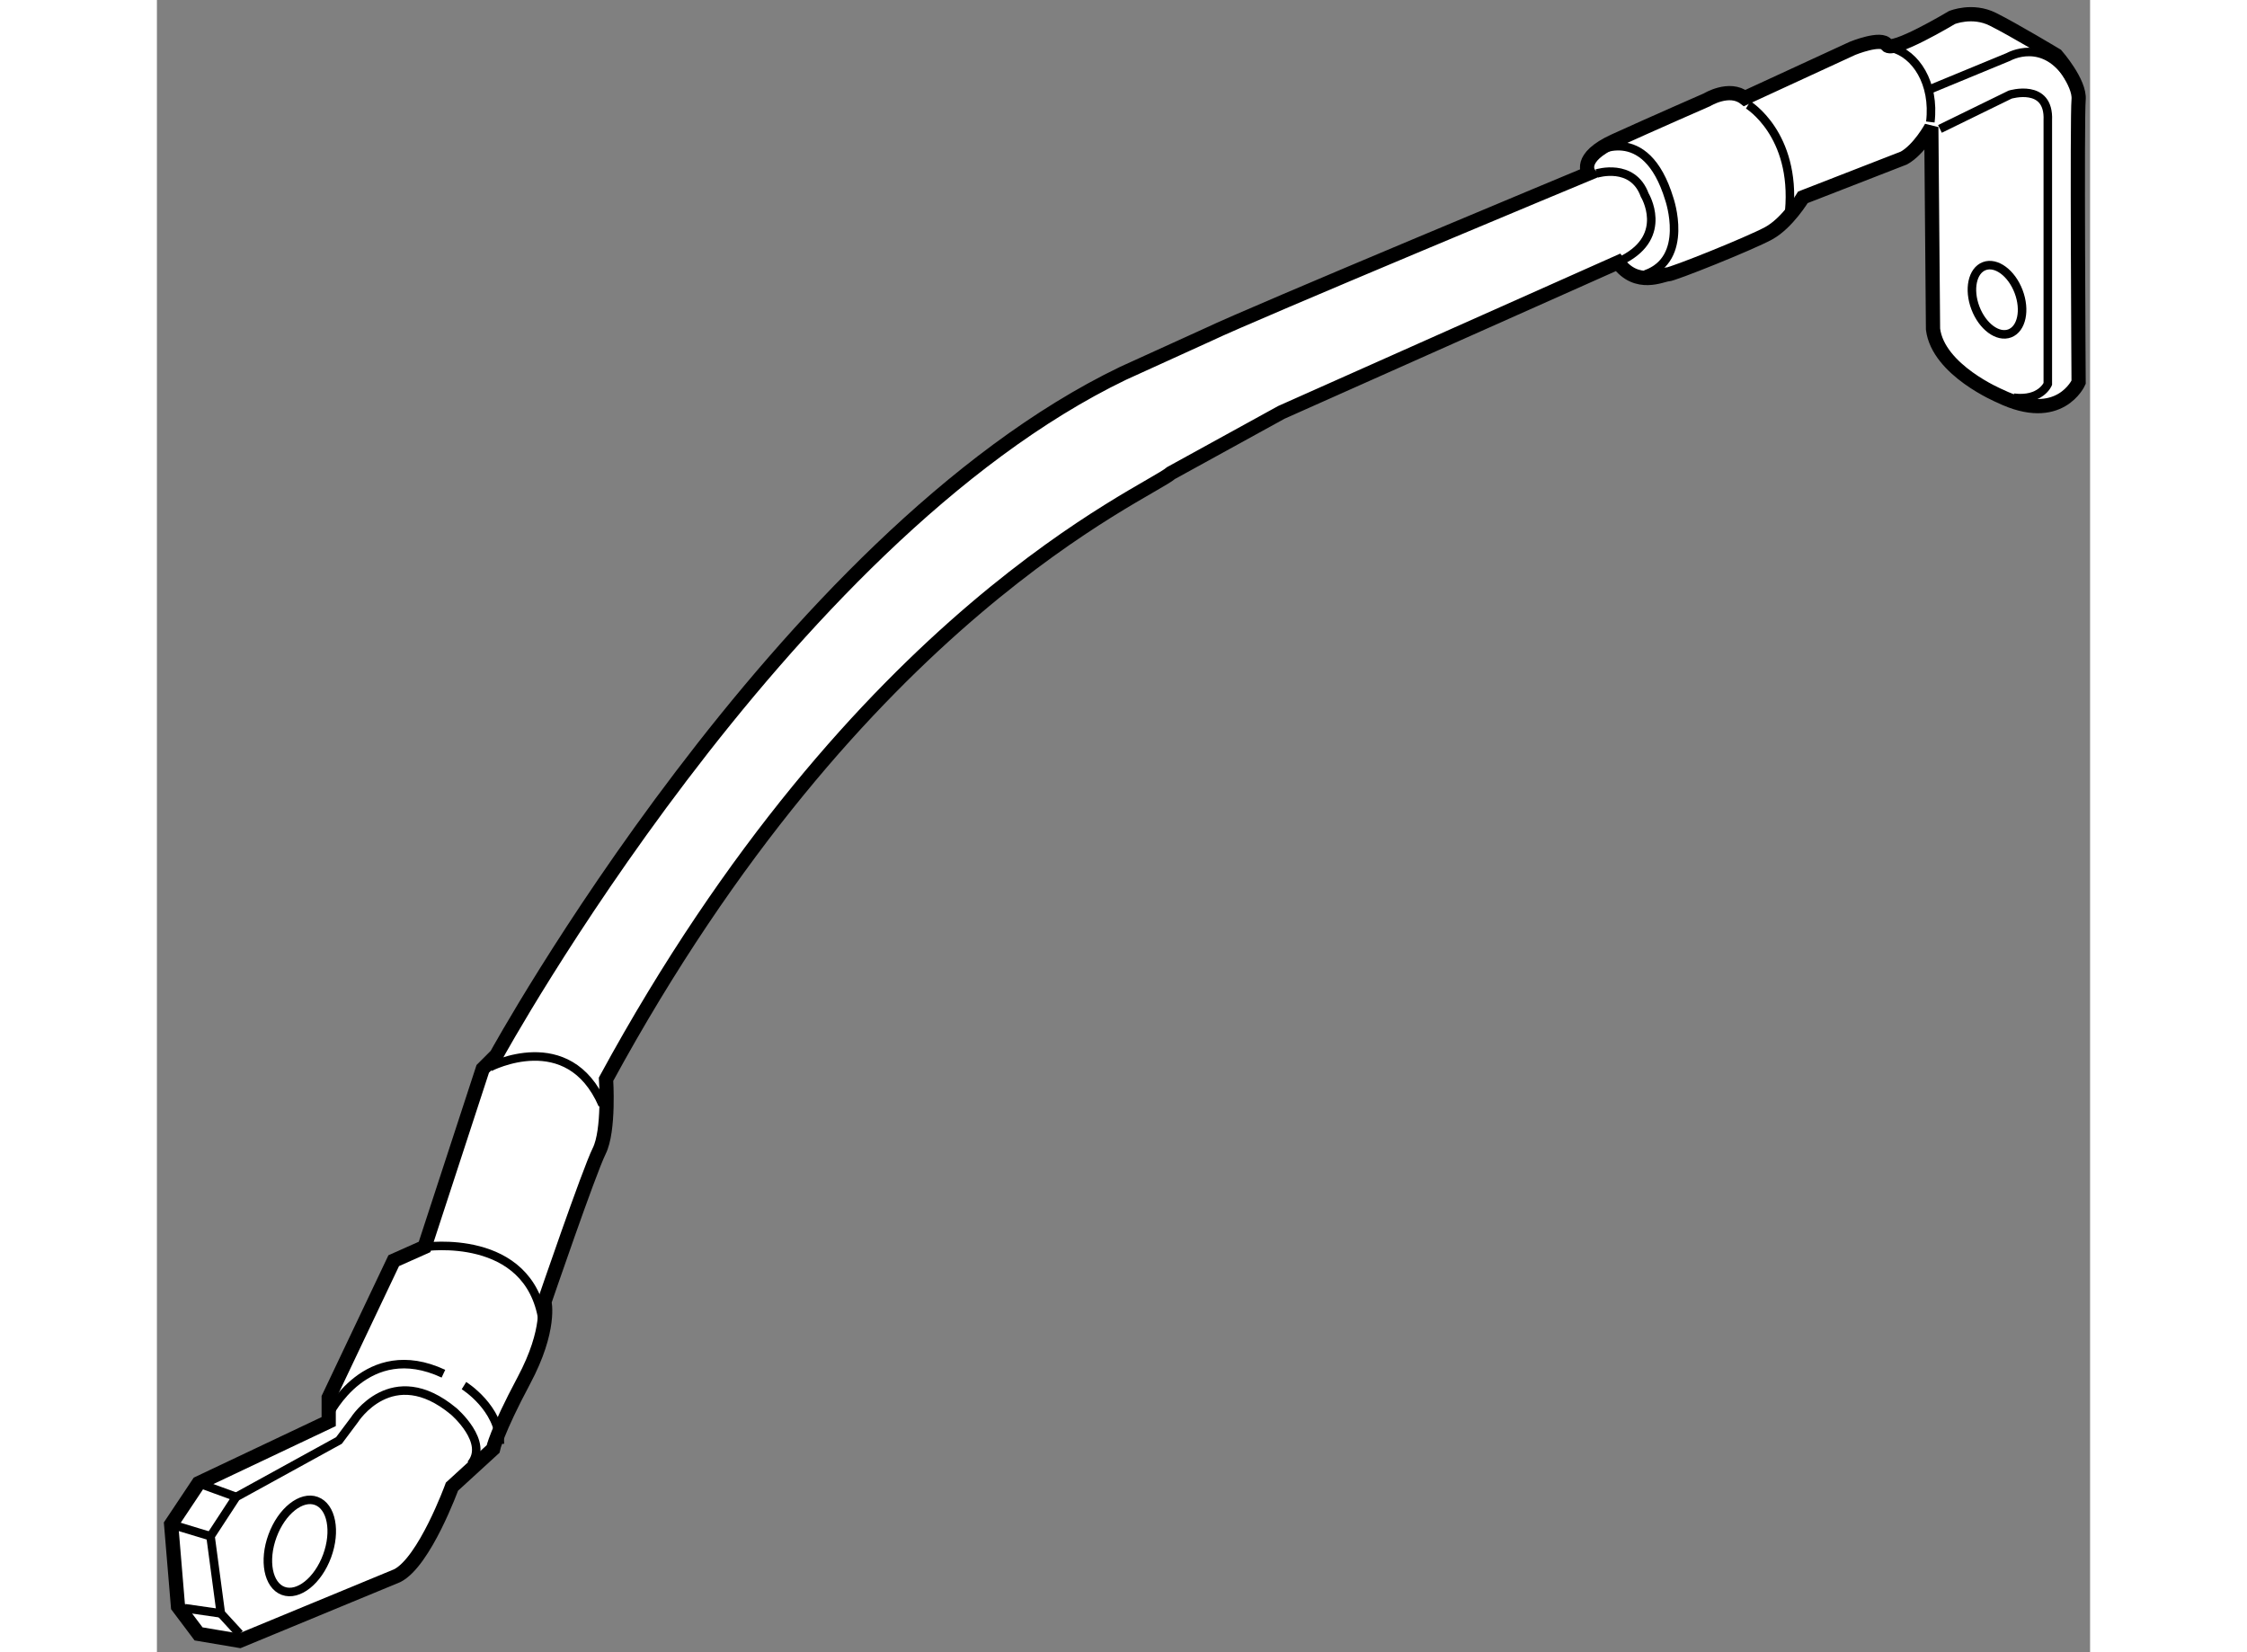 <?xml version="1.0" encoding="utf-8"?>
<!-- Generator: Adobe Illustrator 15.1.0, SVG Export Plug-In . SVG Version: 6.00 Build 0)  -->
<!DOCTYPE svg PUBLIC "-//W3C//DTD SVG 1.1//EN" "http://www.w3.org/Graphics/SVG/1.1/DTD/svg11.dtd">
<svg version="1.1" xmlns="http://www.w3.org/2000/svg" xmlns:xlink="http://www.w3.org/1999/xlink" x="0px" y="0px" width="244.8px"
	 height="180px" viewBox="20.282 99.065 67.959 58.082" enable-background="new 0 0 244.8 180" xml:space="preserve">
	
<rect x="20.282" y="99.065" width="67.959" height="58.082" fill="#808080" stroke="none"/>
	
<g><path fill="#FFFFFF" stroke="#000000" stroke-width="0.5" d="M55.935,115.693c-0.842,0.723-10.954,4.934-19.864,21.311
				c0,0,0.12,1.804-0.241,2.524c-0.36,0.725-1.926,5.301-1.926,5.301s0.241,0.96-0.722,2.766c-0.963,1.806-1.084,2.41-1.084,2.41
				l-1.444,1.322c0,0-0.963,2.649-1.927,3.131l-5.537,2.289l-1.444-0.244l-0.723-0.962l-0.241-2.89l0.964-1.445l4.575-2.166v-0.844
				l2.286-4.813l1.084-0.483l2.046-6.261l0.481-0.481c0,0,9.968-18.158,22.031-23.971l3.01-1.369
				c1.504-0.722,13.363-5.659,13.363-5.659s-0.422-0.539,0.904-1.143c1.324-0.603,3.249-1.444,3.249-1.444s0.784-0.481,1.325-0.061
				l3.792-1.748c0,0,1.024-0.418,1.204-0.119c0.181,0.302,2.288-0.962,2.288-0.962s0.722-0.301,1.443,0.062
				c0.723,0.36,2.229,1.265,2.229,1.265s0.841,0.961,0.782,1.563c-0.06,0.601,0,9.931,0,9.931s-0.662,1.505-2.769,0.483
				c0,0-2.167-0.905-2.349-2.35l-0.06-7.101c0,0-0.421,0.781-0.962,1.084l-3.552,1.382c0,0-0.542,0.903-1.204,1.264
				c-0.663,0.361-3.371,1.446-3.551,1.446c-0.182,0-1.083,0.479-1.746-0.422l-11.833,5.272L55.935,115.693z"></path><path fill="none" stroke="#000000" stroke-width="0.3" d="M23.19,156.503l-0.661-0.721l-0.362-2.711l0.903-1.382l3.612-1.985
				l0.542-0.724c0,0,1.324-2.104,3.491-0.301c0,0,1.264,1.083,0.602,1.865"></path><line fill="none" stroke="#000000" stroke-width="0.3" x1="20.782" y1="152.651" x2="22.167" y2="153.071"></line><line fill="none" stroke="#000000" stroke-width="0.3" x1="23.07" y1="151.689" x2="21.746" y2="151.206"></line><line fill="none" stroke="#000000" stroke-width="0.3" x1="22.529" y1="155.782" x2="21.264" y2="155.6"></line><ellipse transform="matrix(-0.938 -0.346 0.346 -0.938 -4.034 306.029)" fill="none" stroke="#000000" stroke-width="0.3" cx="25.297" cy="153.375" rx="1.023" ry="1.685"></ellipse><path fill="none" stroke="#000000" stroke-width="0.3" d="M26.321,148.799c0,0,1.323-2.707,4.033-1.443"></path><path fill="none" stroke="#000000" stroke-width="0.3" d="M31.076,147.775c0,0,1.263,0.784,1.263,2.047"></path><path fill="none" stroke="#000000" stroke-width="0.3" d="M29.691,142.9c0,0,3.67-0.543,4.153,2.588"></path><path fill="none" stroke="#000000" stroke-width="0.3" d="M31.979,136.582c0,0,2.769-1.447,3.971,1.32"></path><path fill="none" stroke="#000000" stroke-width="0.3" d="M70.901,105.163c0,0,1.261-0.393,1.682,0.757
				c0,0,0.869,1.429-0.757,2.271"></path><path fill="none" stroke="#000000" stroke-width="0.3" d="M70.804,104.438c0,0,1.806-1.144,2.646,1.627
				c0,0,0.724,2.104-0.841,2.647"></path><path fill="none" stroke="#000000" stroke-width="0.3" d="M76.221,102.752c0,0,1.686,1.023,1.445,3.729"></path><path fill="none" stroke="#000000" stroke-width="0.3" d="M82.601,102.209l2.77-1.143c0,0,1.264-0.724,2.167,0.781"></path><path fill="none" stroke="#000000" stroke-width="0.3" d="M82.963,103.597l2.467-1.206c0,0,1.384-0.421,1.325,0.903v9.269
				c0,0-0.242,0.602-1.205,0.483"></path><path fill="none" stroke="#000000" stroke-width="0.3" d="M81.271,100.75c0.834,0.209,1.518,1.233,1.354,2.604"></path><ellipse transform="matrix(0.935 -0.355 0.355 0.935 -33.378 37.337)" fill="none" stroke="#000000" stroke-width="0.3" cx="84.979" cy="109.554" rx="0.812" ry="1.264"></ellipse></g>


</svg>